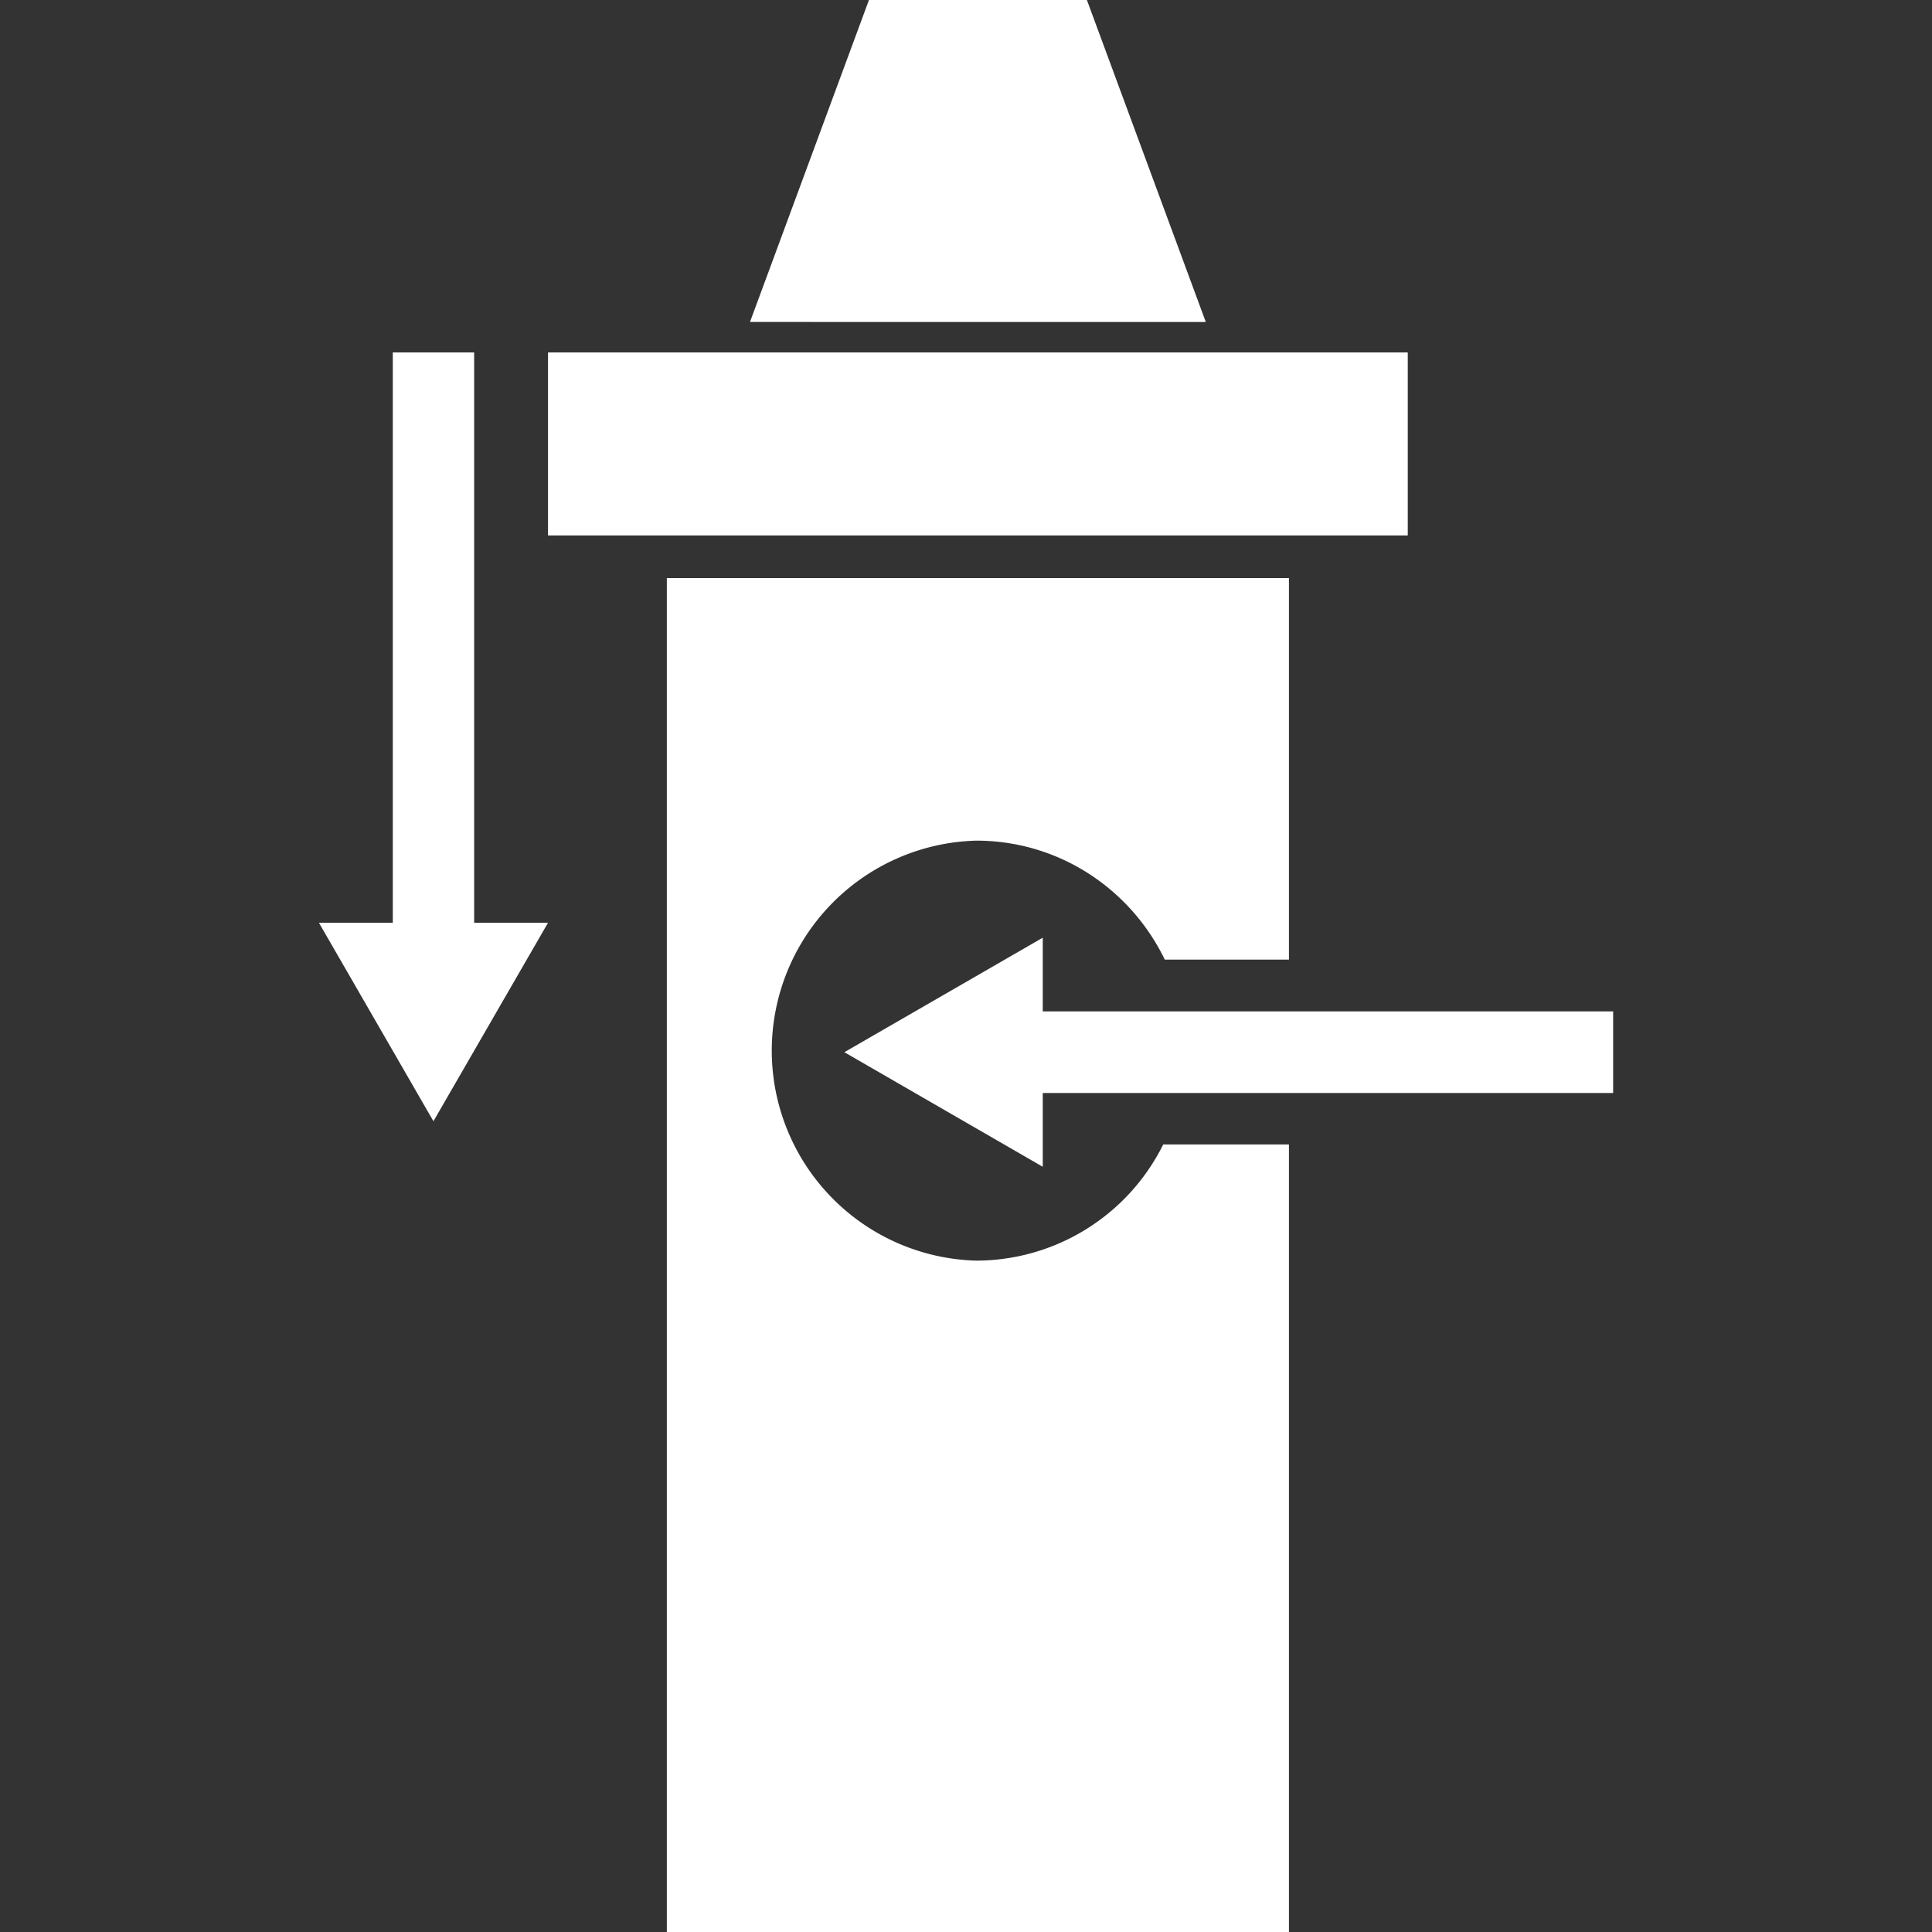 <svg xmlns="http://www.w3.org/2000/svg" width="26" height="26" viewBox="-3.5 0 26 26"><rect x="-3.5" y="0" width="26" height="26" fill="#333333" stroke="none"/><g fill="#FFF"><path d="M3.875 4.743h11.57v2.463H3.875zm8.852-.41H6.593L8.194 0h2.933zm5.482 9.278h-7.676v-.992l-2.67 1.541 2.67 1.542v-.993h7.676zM1.786 4.743v7.675H.792l1.541 2.671 1.542-2.671h-.994V4.743z"/><path d="M12.154 15.402a2.814 2.814 0 0 1-2.516 1.563 2.827 2.827 0 0 1 0-5.652c1.119 0 2.08.656 2.537 1.601h1.671V7.779H5.474V26h8.372V15.402h-1.692z"/></g></svg>